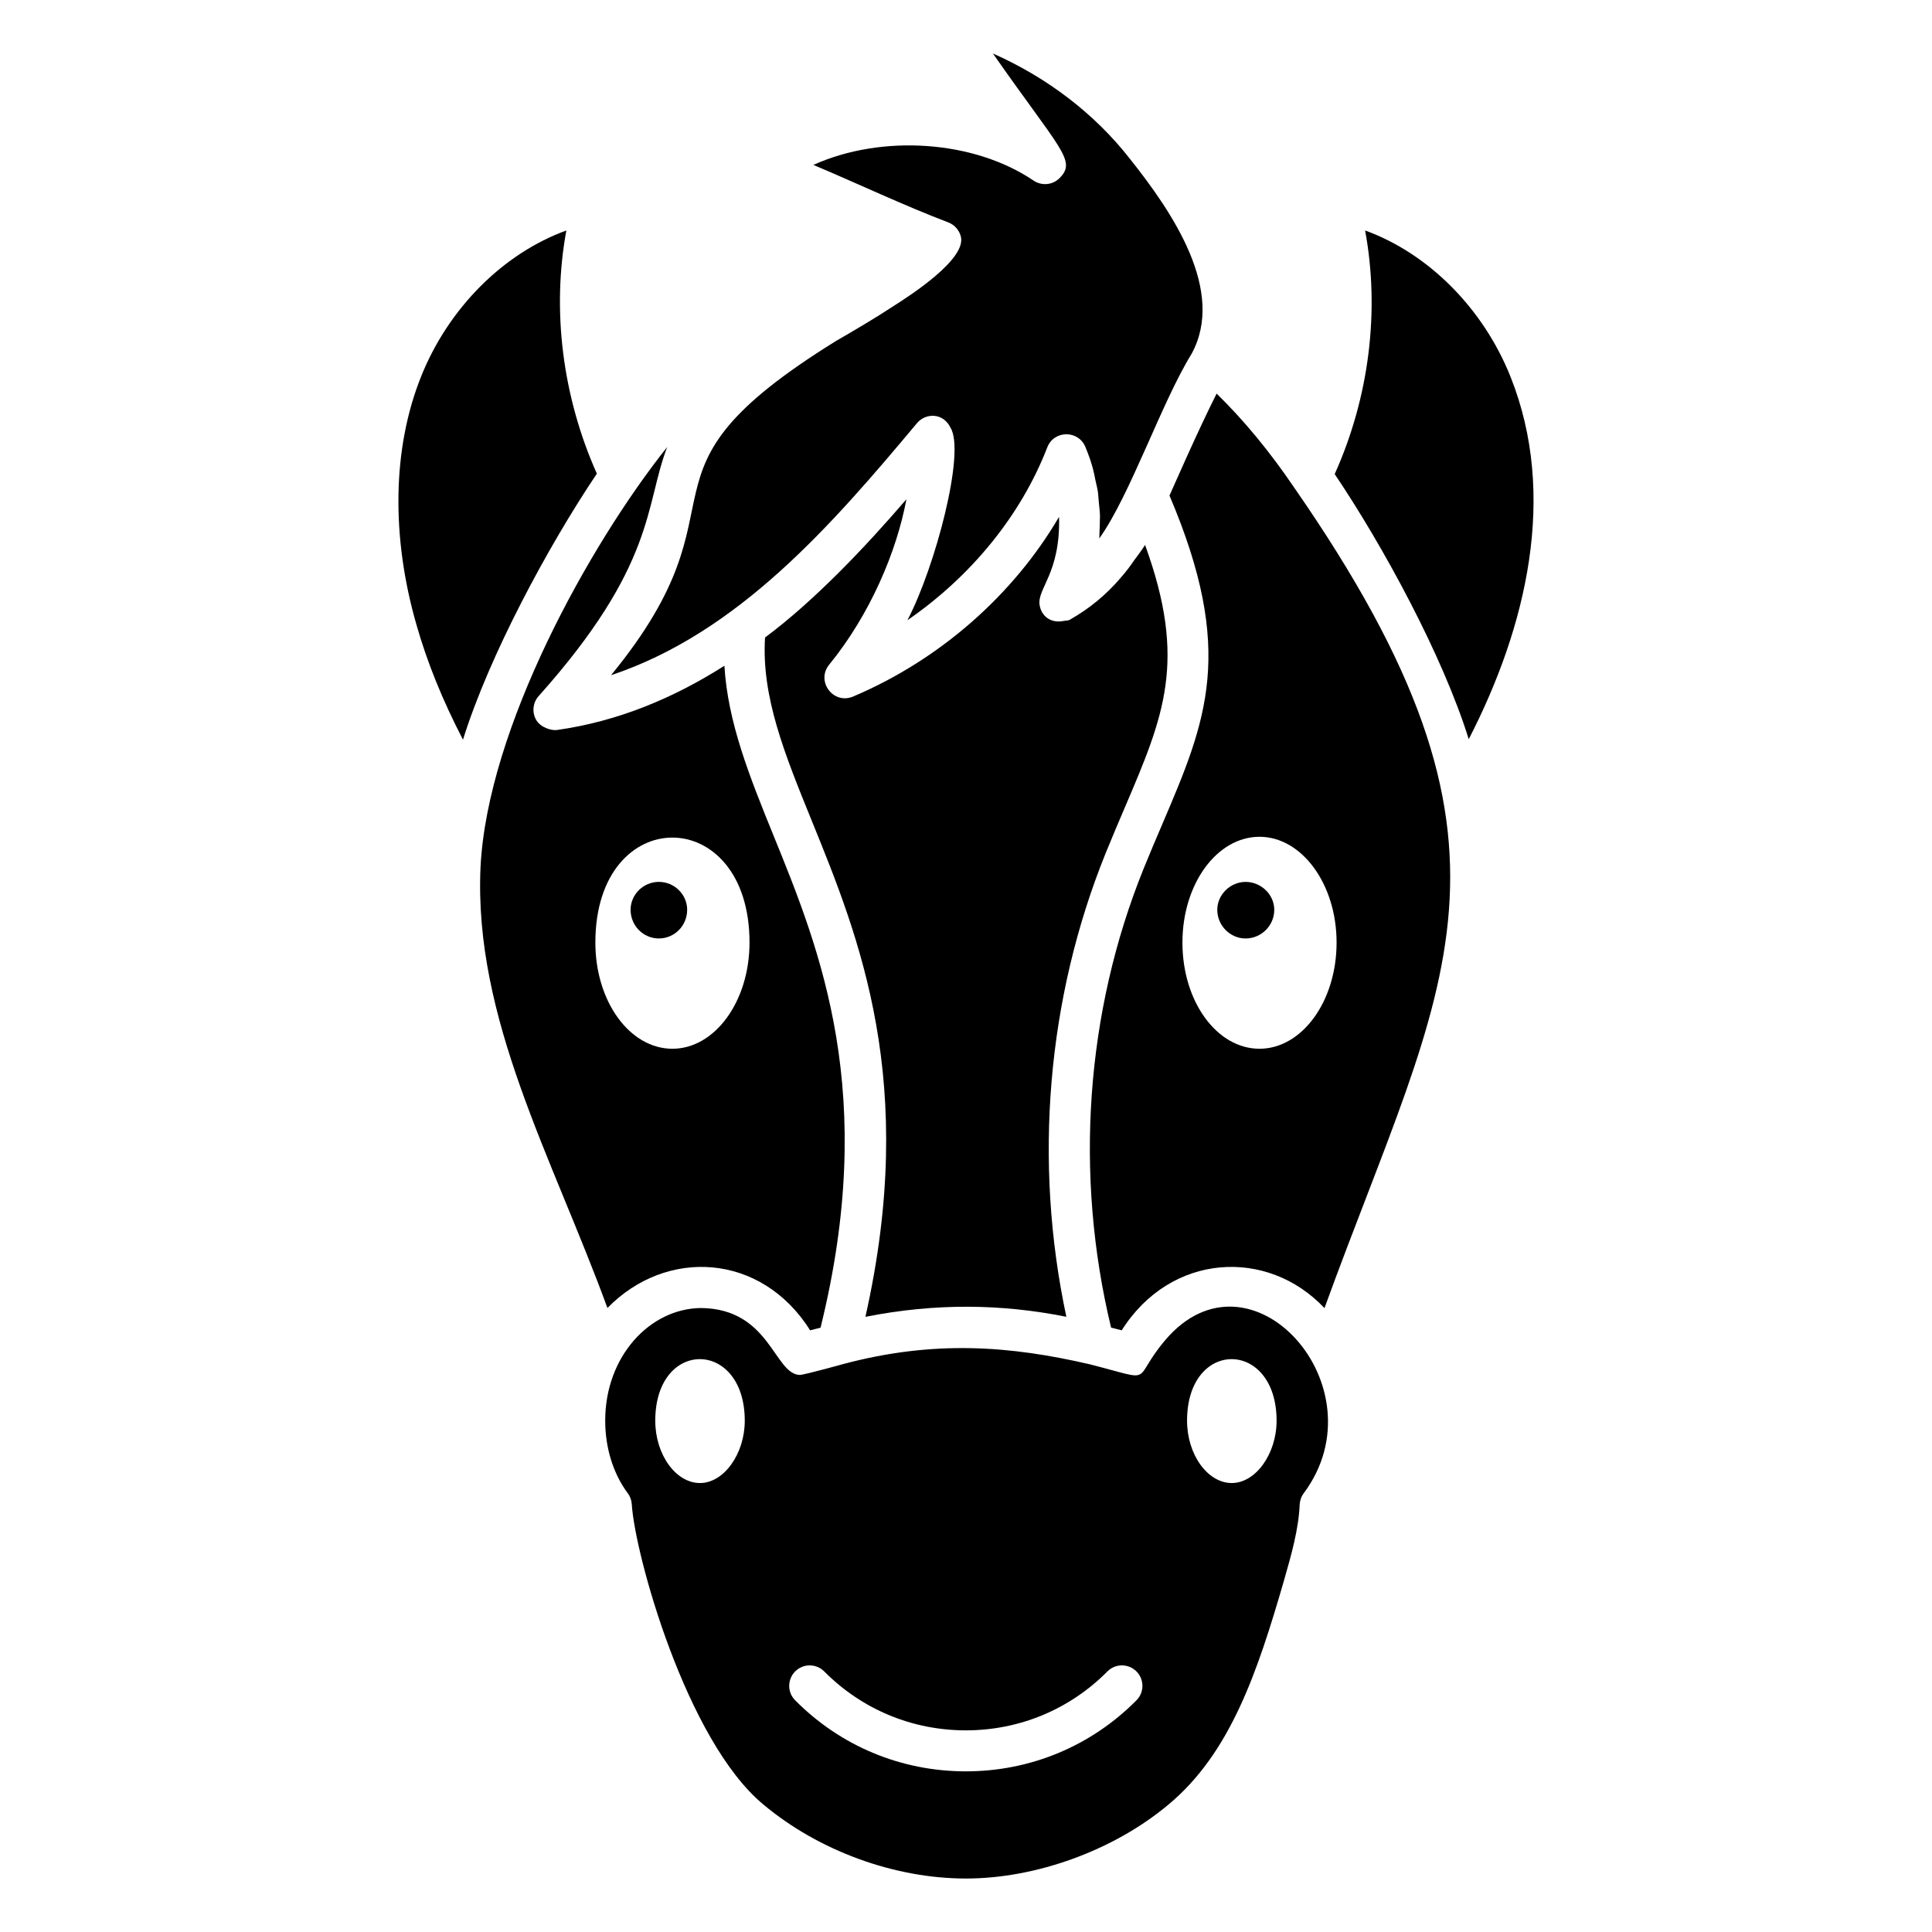 <?xml version="1.0" encoding="UTF-8"?>
<!-- Uploaded to: ICON Repo, www.iconrepo.com, Generator: ICON Repo Mixer Tools -->
<svg fill="#000000" width="800px" height="800px" version="1.1" viewBox="144 144 512 512" xmlns="http://www.w3.org/2000/svg">
 <g>
  <path d="m294.09 205.08c-16.656 6.043-31.266 20.531-38.547 38.832-7.531 18.898-7.938 42.266-1.133 65.805 2.812 9.848 6.863 19.852 12.285 30.312 6.973-22.371 22.633-51.402 35.48-70.504-9.148-20.488-11.969-43.375-8.086-64.445z"/>
  <path d="m358.71 496.55c0.938-0.266 1.816-0.449 2.742-0.699 15.297-61.93-0.027-99.852-12.438-130.37-6.473-15.906-12.145-30.086-13.039-45.051-13.395 8.535-28.238 14.77-44.414 17.031-1.316 0.191-4.356-0.59-5.551-2.82-1.07-2.012-0.773-4.477 0.742-6.176 31.121-34.828 28.082-50.426 34.062-66.004-20.75 26.059-47.625 74.648-49.469 111.29-1.84 40.215 18.988 76.852 33.633 116.88 15.531-15.941 40.723-14.715 53.73 5.926zm-16.082-102.76c0 15.645-9.234 28.141-20.426 28.141-11.301 0-20.426-12.496-20.426-28.141 0-37.148 40.852-37.043 40.852 0z"/>
  <path d="m318.61 392.7c4.129 0 7.496-3.367 7.496-7.606 0-4.019-3.367-7.387-7.496-7.387-4.129 0-7.496 3.367-7.496 7.387 0 4.238 3.367 7.606 7.496 7.606z"/>
  <path d="m442.08 358.02c10.387-24.328 16.566-38.844 5.371-69.609-0.887 1.461-1.922 2.734-2.894 4.082-0.922 1.352-1.98 2.836-3.59 4.656-3.856 4.543-8.434 8.238-13.281 10.98-0.055 0.031-0.105 0.078-0.16 0.113-0.488 0.273-1.047 0.191-1.574 0.301-3.66 0.773-6-1.445-6.441-4.184-0.711-4.41 5.543-8.402 5.152-23.391-12.094 20.68-31.648 37.918-54.602 47.633-5.242 2.188-9.883-4.062-6.332-8.441 10.891-13.332 17.938-30.109 20.477-43.848-10.73 12.48-24.27 26.82-37.461 36.637-0.988 15.68 5.211 30.918 12.328 48.434 12.648 31.094 28.254 69.469 14.27 131.59 18.648-3.691 36.148-3.426 53.25-0.012-8.754-41.098-5.137-84.383 10.41-122.84 1.746-4.301 3.453-8.305 5.078-12.105z"/>
  <path d="m380.61 225.23c-4.879 3.203-10.004 6.207-15.078 9.145-58.199 36.066-20.957 41.457-59.598 88.562 33.691-11.23 58.465-39.746 81.082-66.805 2.305-2.742 6.981-2.805 8.895 1.246 3.973 6.438-4.016 36.797-11.43 50.984 16.805-11.562 30.09-27.762 37.062-45.812 1.785-4.582 8.199-4.606 10.078-0.148 2.055 4.891 2.426 7.688 2.668 8.812 0.238 1.098 0.52 2.121 0.691 3.305 0.035 0.242 0.207 2.457 0.227 2.644 0.113 1.199 0.27 2.332 0.301 3.602 0.004 0.105-0.121 5.191-0.184 5.922 8.16-11.371 16.508-36.055 24.469-48.934 9.059-16.648-5.008-37.422-16.359-51.672-9.309-11.914-21.871-21.512-36.301-27.906 17.879 25.598 22.242 28.383 17.699 32.992-1.836 1.883-4.766 2.152-6.918 0.695-15.863-10.738-40.258-12.316-58.355-4.16 11.695 4.93 24.184 10.848 35.734 15.23 1.688 0.641 2.949 2.078 3.363 3.84 1.352 5.894-12.961 15.246-18.047 18.457z"/>
  <path d="m466.59 385.1c0 4.238 3.477 7.606 7.496 7.606 4.129 0 7.606-3.367 7.606-7.606 0-4.019-3.477-7.387-7.606-7.387-4.019 0-7.496 3.367-7.496 7.387z"/>
  <path d="m544.33 243.91c-7.281-18.301-21.891-32.789-38.559-38.832 3.938 21.246 1.102 44.176-8.062 64.562 12.789 18.965 28.617 48.066 35.523 70.25 15.363-29.82 23.559-64.684 11.098-95.98z"/>
  <path d="m452.79 499.16c-9.383 11.09-1.895 10.988-20.027 6.383-20.91-4.836-41.07-6.523-65.375-0.035 1.211-0.324-10.121 2.824-11.418 2.867-6.836-0.18-7.863-17.574-26.242-17.738-13.566 0.156-25.344 12.859-25.344 29.832 0 7.242 2.121 14.074 5.973 19.242 0.637 0.848 1.008 1.863 1.07 2.918 0.805 13.289 14.449 62.68 34.875 79.586 14.664 12.285 34.727 19.613 53.688 19.613 18.672 0 39.234-7.508 53.656-19.59 16.383-13.633 23.574-35.008 30.652-59.496 1.93-6.754 3.852-13.477 4.129-20.02 0.055-1.09 0.426-2.137 1.082-3.008 20.957-28.129-14.156-67.195-36.719-40.555zm-123.28 37.859c-6.43 0-11.859-7.562-11.859-16.516 0-21.875 23.719-21.633 23.719 0 0 8.797-5.539 16.516-11.859 16.516zm115.66 57.582c-12.031 12.137-28.094 18.824-45.219 18.824s-33.188-6.684-45.219-18.824c-2.121-2.129-2.102-5.57 0.02-7.68 2.133-2.117 5.57-2.098 7.684 0.031 9.996 10.062 23.309 15.609 37.516 15.609 14.207 0 27.523-5.543 37.516-15.609 2.102-2.129 5.539-2.148 7.684-0.031 2.121 2.109 2.141 5.555 0.02 7.68zm25.27-57.582c-6.43 0-11.859-7.562-11.859-16.516 0-21.879 23.727-21.629 23.727 0-0.004 8.797-5.547 16.516-11.867 16.516z"/>
  <path d="m466.42 248.3c-5.078 10.078-11.473 24.777-12.492 27.031 17.555 41.293 9.828 59.594-1.852 86.953-1.602 3.742-3.289 7.688-5.008 11.926-15.383 38.055-18.383 81.109-8.621 121.62 0.953 0.258 1.852 0.445 2.816 0.719 12.984-20.57 38.664-21.926 53.738-5.883 31.844-87.668 58.777-121.2-8-217.41-6.539-9.637-13.316-17.844-20.582-24.949zm31.789 145.49c0 15.645-9.234 28.141-20.426 28.141-11.301 0-20.426-12.496-20.426-28.141 0-15.535 9.129-28.031 20.426-28.031 11.188 0 20.426 12.496 20.426 28.031z"/>
 </g>
</svg>
